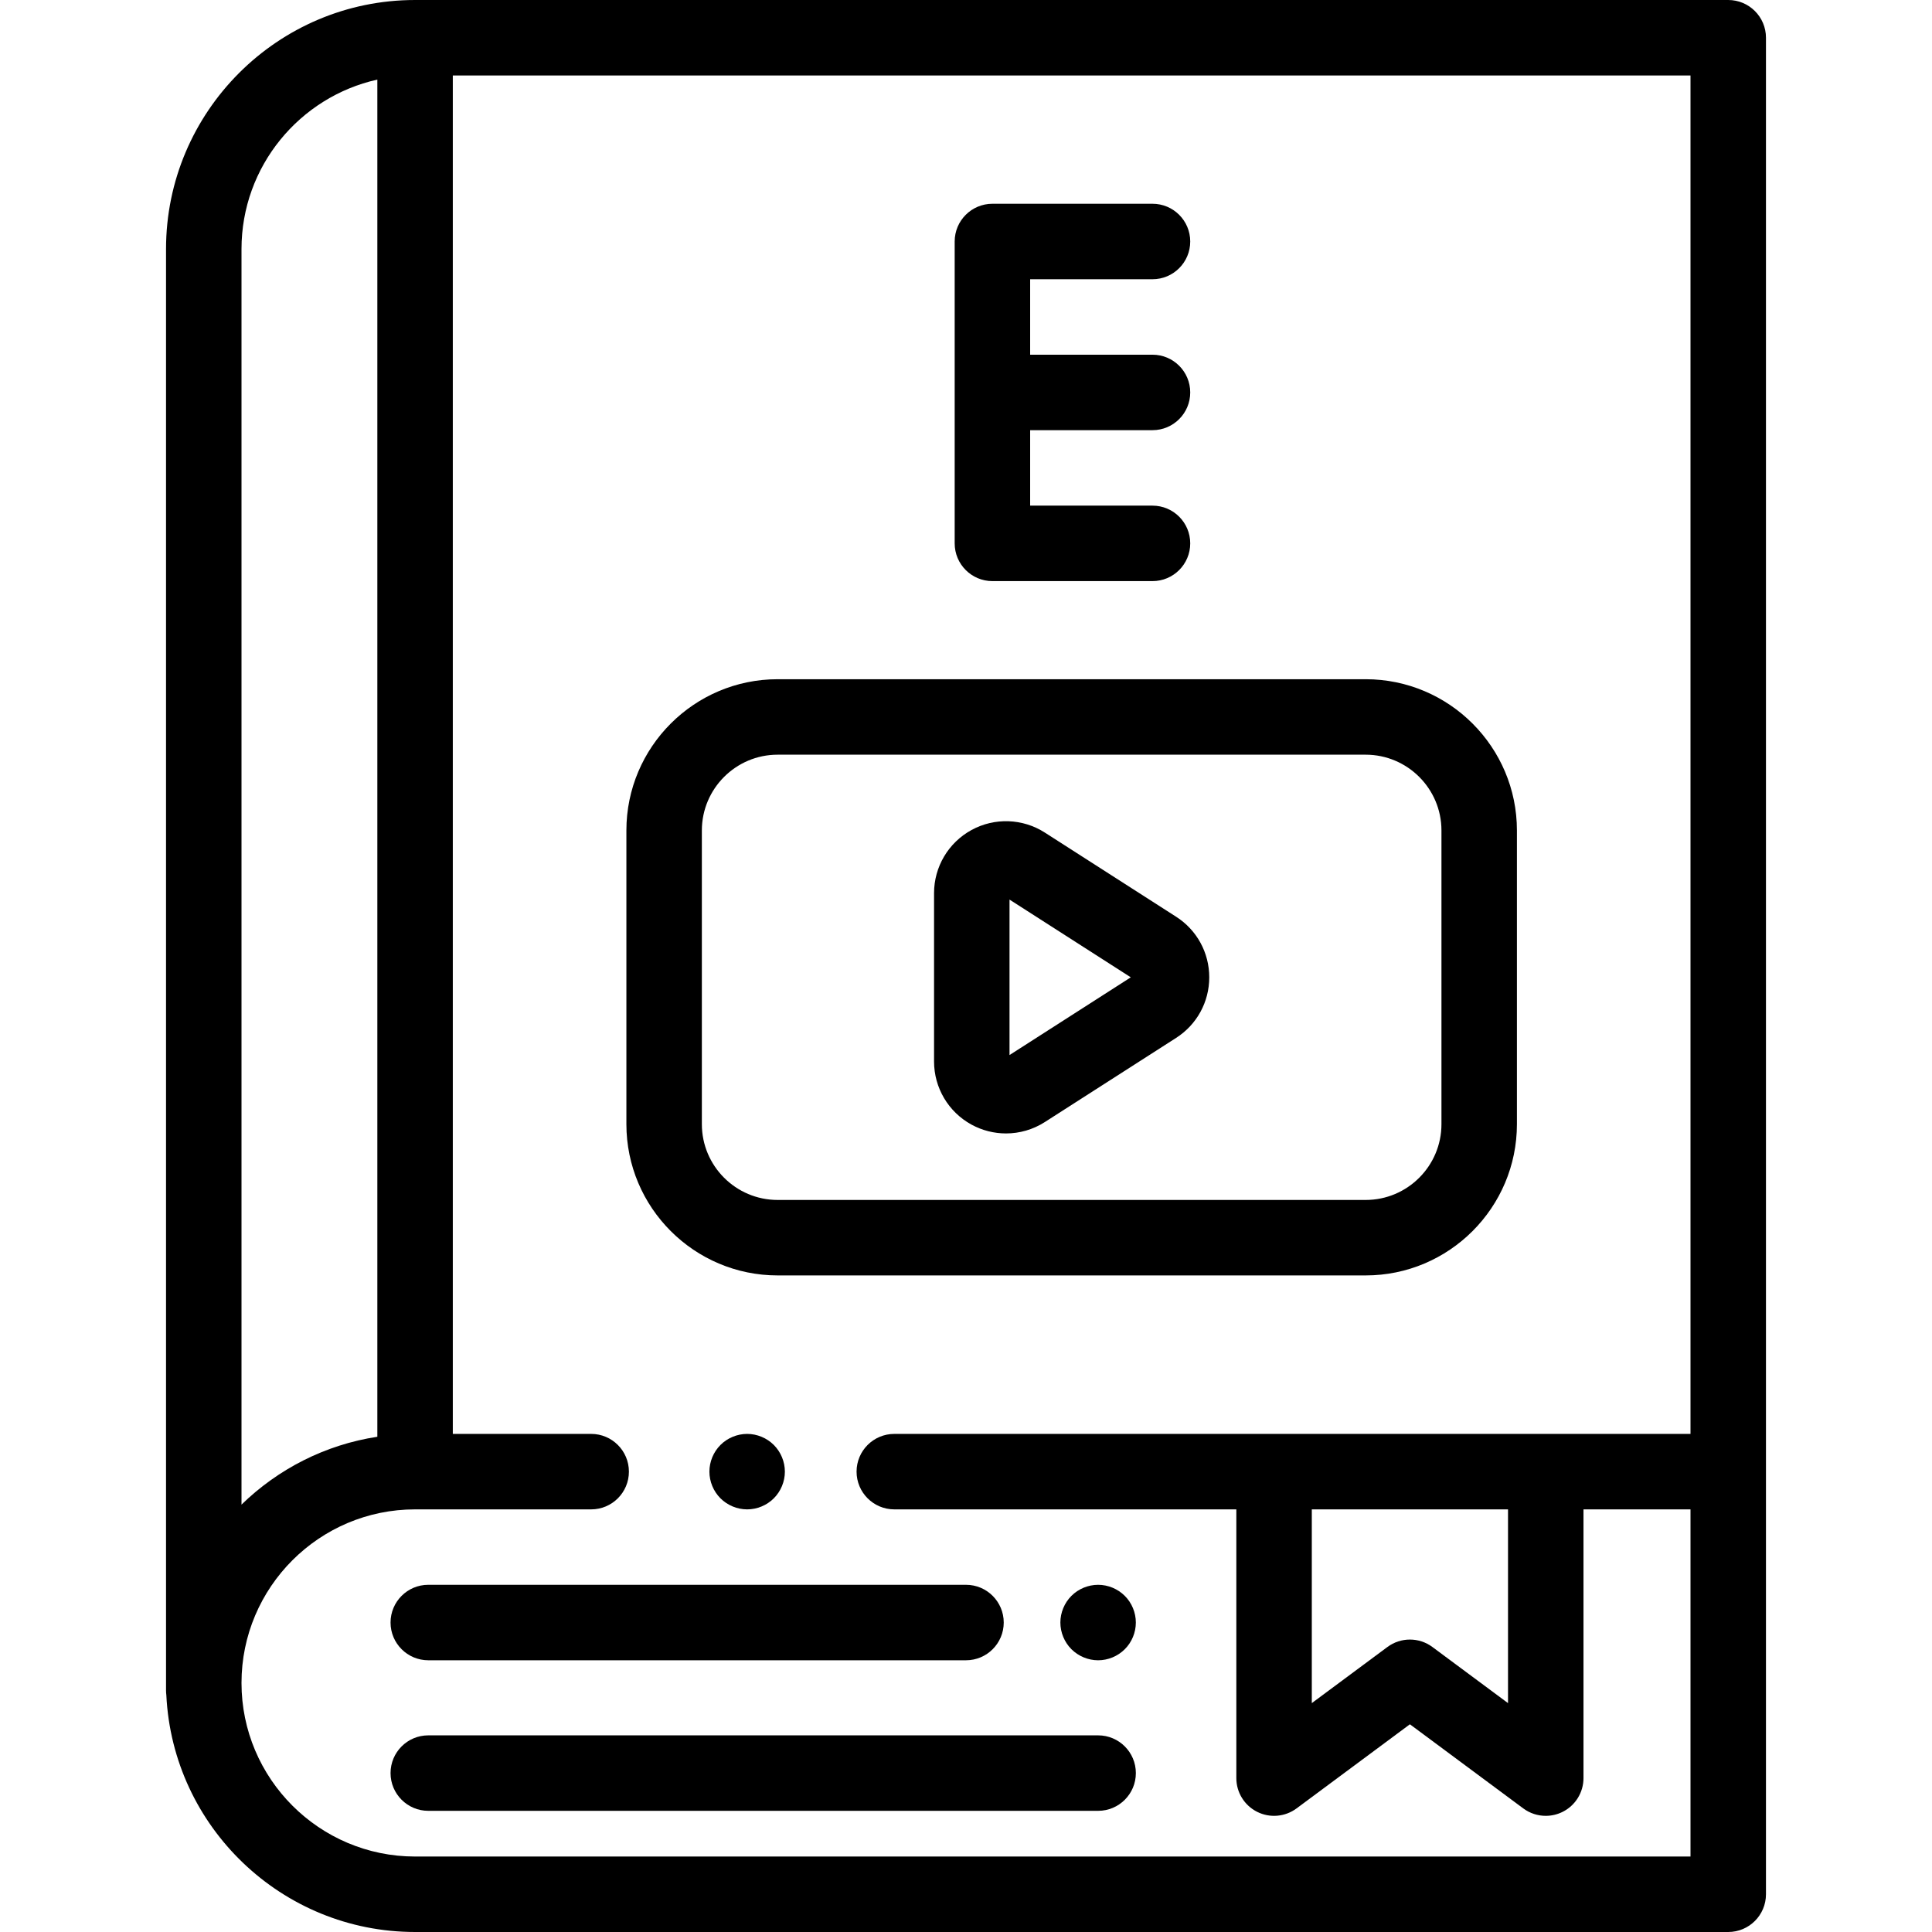 <?xml version="1.0" encoding="iso-8859-1"?>
<svg xmlns="http://www.w3.org/2000/svg" xmlns:xlink="http://www.w3.org/1999/xlink" version="1.1" id="Capa_1" x="0px" y="0px" viewBox="0 0 512 512" style="enable-background:new 0 0 512 512;" xml:space="preserve" width="250" height="250">
<g>
	<g>
		<path d="M458,0H110C73.607,0,44,29.607,44,66v382c0,0.414,0.033,0.819,0.082,1.219C45.767,484.122,74.687,512,110,512h348    c5.522,0,10-4.478,10-10V10C468,4.478,463.522,0,458,0z M64,66c0-21.931,15.429-40.326,36-44.905v359.662    c-13.893,2.121-26.365,8.599-36,17.979V66z M448,380H237c-5.522,0-10,4.478-10,10c0,5.522,4.478,10,10,10h90.641v71.217    c0,3.778,2.13,7.234,5.505,8.933c3.377,1.7,7.42,1.349,10.455-0.902l30.04-22.294l30.04,22.294c1.758,1.304,3.853,1.97,5.961,1.97    c1.533,0,3.073-0.353,4.494-1.067c3.375-1.698,5.505-5.154,5.505-8.933V400H448v92H110c-25.364,0-46-20.636-46-46s20.636-46,46-46    h46.667c5.522,0,10-4.478,10-10c0-5.522-4.478-10-10-10H120V20h328V380z M399.641,400v51.343l-20.04-14.873    c-3.539-2.627-8.381-2.627-11.92,0l-20.04,14.873V400H399.641z"/>
	</g>
</g>
<g>
	<g>
		<path d="M205.069,382.93C203.21,381.069,200.63,380,198,380s-5.21,1.069-7.07,2.93c-1.86,1.861-2.93,4.44-2.93,7.07    s1.069,5.21,2.93,7.069c1.86,1.86,4.44,2.931,7.07,2.931s5.21-1.07,7.069-2.931C206.93,395.21,208,392.63,208,390    S206.93,384.79,205.069,382.93z"/>
	</g>
</g>
<g>
	<g>
		<path d="M256,419.988H113.5c-5.522,0-10,4.478-10,10c0,5.522,4.478,10,10,10H256c5.522,0,10-4.478,10-10    C266,424.466,261.522,419.988,256,419.988z"/>
	</g>
</g>
<g>
	<g>
		<path d="M291.014,459.887H113.5c-5.522,0-10,4.478-10,10c0,5.522,4.478,10,10,10h177.514c5.522,0,10-4.478,10-10    C301.014,464.365,296.536,459.887,291.014,459.887z"/>
	</g>
</g>
<g>
	<g>
		<path d="M298.08,422.92c-1.86-1.86-4.431-2.93-7.07-2.93c-2.63,0-5.21,1.069-7.07,2.93c-1.859,1.86-2.93,4.439-2.93,7.07    c0,2.63,1.07,5.21,2.93,7.069c1.87,1.861,4.44,2.931,7.07,2.931c2.64,0,5.21-1.07,7.07-2.931c1.87-1.859,2.93-4.439,2.93-7.069    C301.01,427.359,299.95,424.78,298.08,422.92z"/>
	</g>
</g>
<g>
	<g>
		<path d="M361.917,180H206.083C183.981,180,166,197.981,166,220.083v77.834C166,320.019,183.981,338,206.083,338h155.834    C384.019,338,402,320.019,402,297.917v-77.834C402,197.981,384.019,180,361.917,180z M382,297.917    c0,11.074-9.009,20.083-20.083,20.083H206.083C195.009,318,186,308.991,186,297.917v-77.834c0-11.074,9.009-20.083,20.083-20.083    h155.834c11.074,0,20.083,9.009,20.083,20.083V297.917z"/>
	</g>
</g>
<g>
	<g>
		<path d="M311.688,242.945l-34.797-22.304c-5.872-3.765-13.319-4.022-19.438-0.677c-6.119,3.347-9.92,9.757-9.92,16.73v44.607    c0,6.976,3.801,13.387,9.92,16.733c2.858,1.563,6.006,2.339,9.148,2.339c3.584,0,7.161-1.011,10.29-3.016l34.797-22.304    c5.497-3.523,8.778-9.525,8.778-16.054C320.466,252.47,317.185,246.469,311.688,242.945z M267.533,279.6v-41.2l32.139,20.6    L267.533,279.6z"/>
	</g>
</g>
<g>
	<g>
		<path d="M305.424,114c5.522,0,10-4.478,10-10c0-5.522-4.478-10-10-10H273V74h32.424c5.522,0,10-4.478,10-10    c0-5.522-4.478-10-10-10H263c-5.522,0-10,4.478-10,10v80c0,5.522,4.478,10,10,10h42.424c5.522,0,10-4.478,10-10    c0-5.522-4.478-10-10-10H273v-20H305.424z"/>
	</g>
</g>
<g>
</g>
<g>
</g>
<g>
</g>
<g>
</g>
<g>
</g>
<g>
</g>
<g>
</g>
<g>
</g>
<g>
</g>
<g>
</g>
<g>
</g>
<g>
</g>
<g>
</g>
<g>
</g>
<g>
</g>
</svg>
